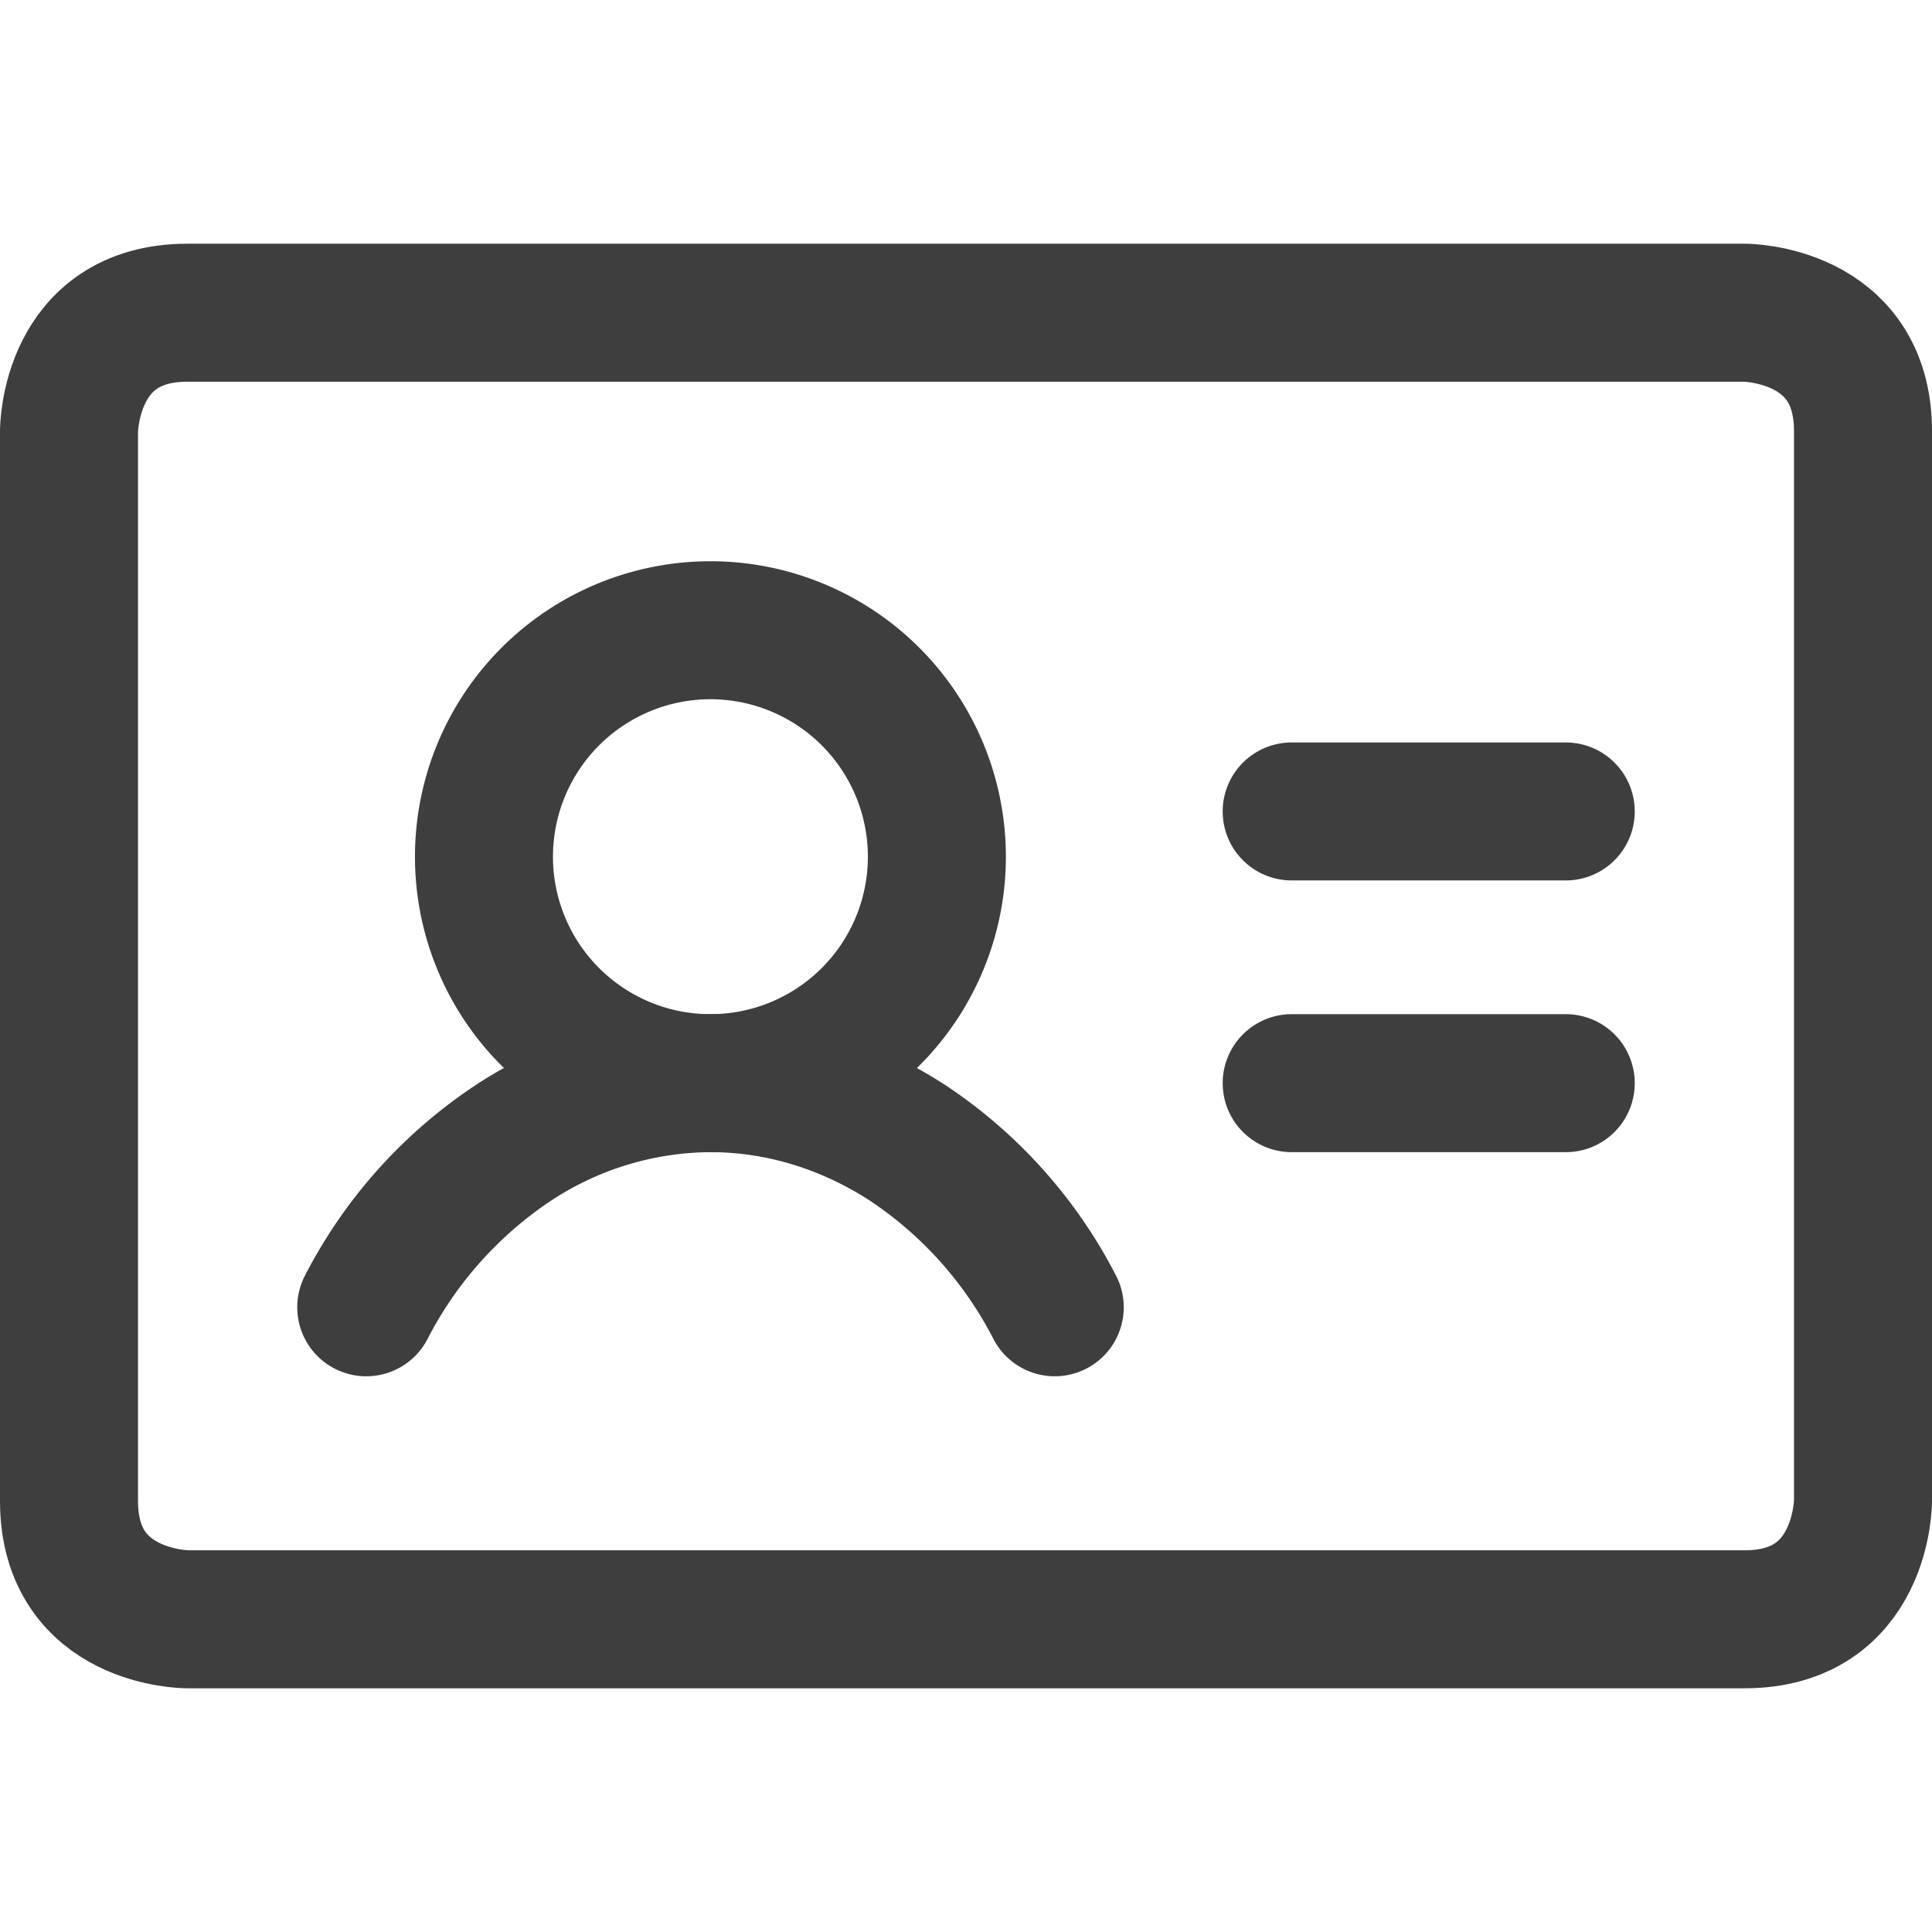 <svg xmlns="http://www.w3.org/2000/svg" fill="none" viewBox="0 0 14 14" height="48" width="48"><g id="user-identifier-card"><path id="Rectangle 56" stroke="#3e3e3e" stroke-linecap="round" stroke-linejoin="round" d="M1.358 2.266h11.284s.858 0 .858.858v7.752s0 .858-.858.858H1.358s-.858 0-.858-.858V3.124s0-.858.858-.858"></path><path id="Rectangle 433" stroke="#3e3e3e" stroke-linecap="round" stroke-linejoin="round" d="M9.36 5.88h1.986"></path><path id="Rectangle 434" stroke="#3e3e3e" stroke-linecap="round" stroke-linejoin="round" d="M9.36 7.849h1.986"></path><path id="Vector" stroke="#3e3e3e" stroke-linecap="round" stroke-linejoin="round" d="M3.507 6.208a1.64 1.64 0 1 0 3.282 0 1.64 1.64 0 0 0-3.282 0Z"></path><path id="Vector_2" stroke="#3e3e3e" stroke-linecap="round" stroke-linejoin="round" d="M2.654 9.473a3.17 3.17 0 0 1 1.064-1.19 2.62 2.62 0 0 1 1.43-.434c.502 0 .994.15 1.431.434a3.17 3.17 0 0 1 1.064 1.19"></path></g></svg>